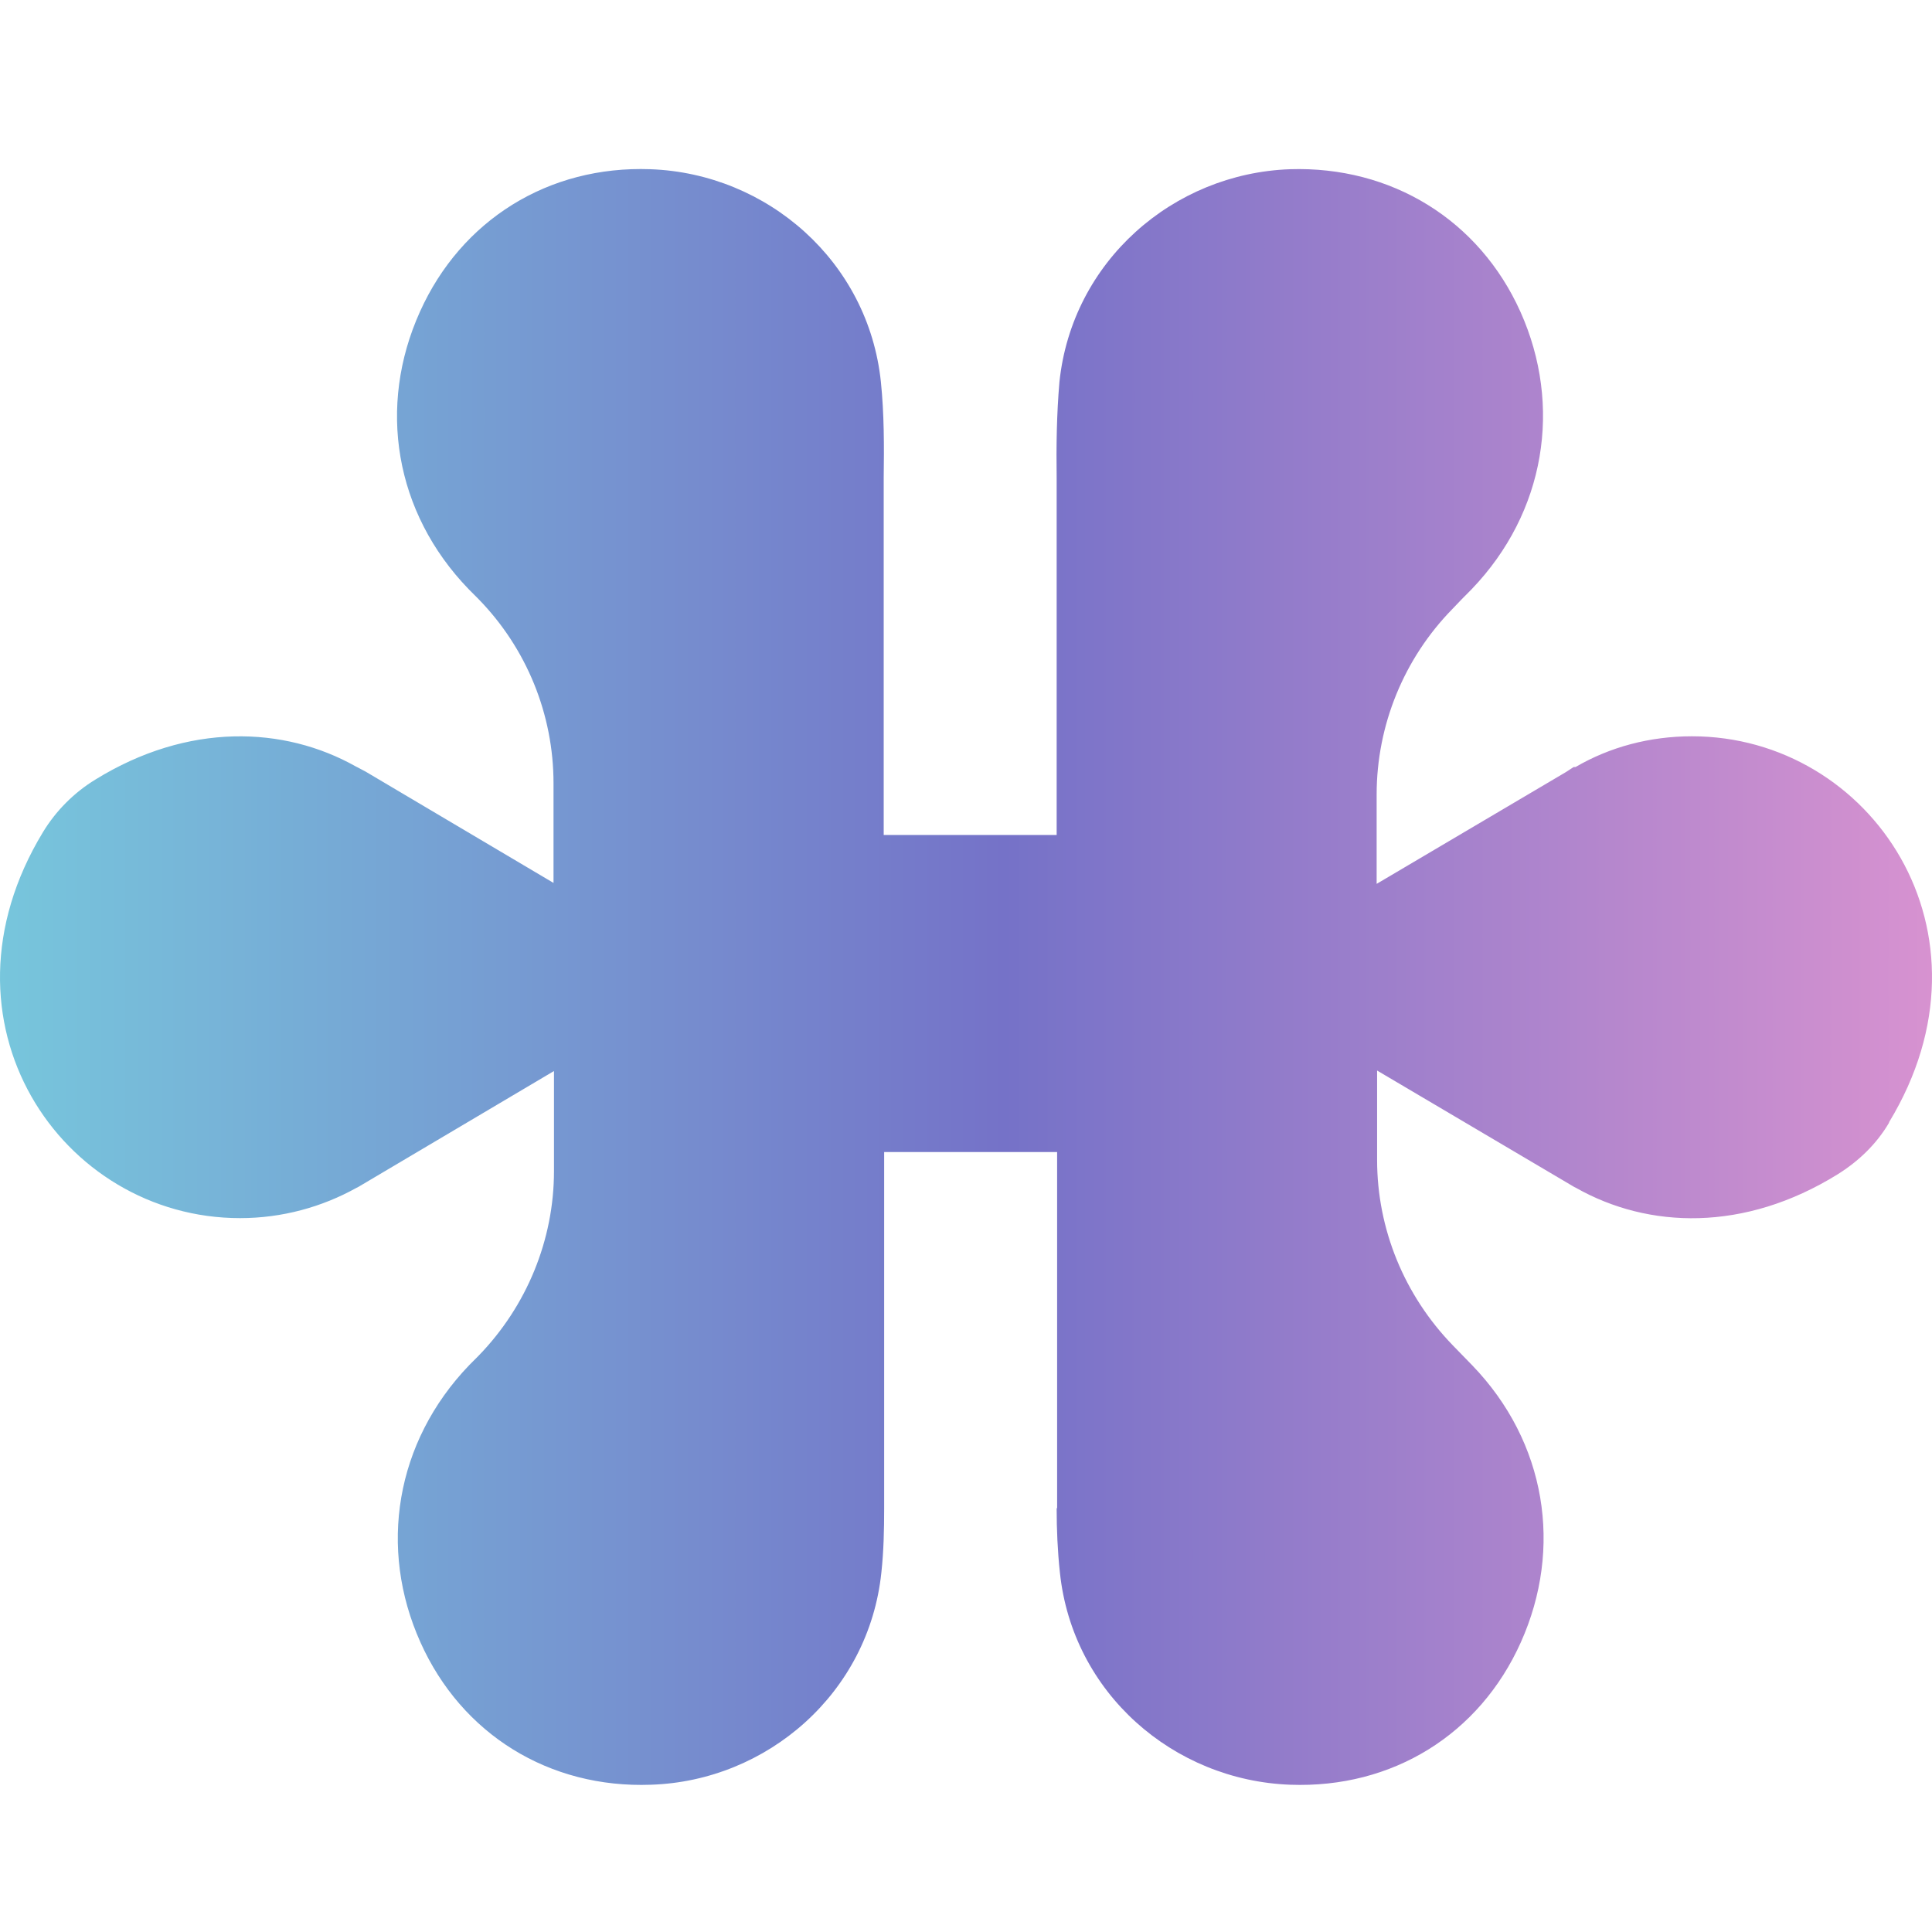 <svg width="80" height="80" viewBox="0 0 80 80" fill="none" xmlns="http://www.w3.org/2000/svg">
<path d="M78.222 46.489C77.703 47.375 76.954 48.089 76.09 48.628C72.231 51.019 68.256 50.884 65.26 49.187L65.183 49.149L64.857 48.956L57.023 44.329V48.031C57.023 50.903 58.156 53.641 60.153 55.703C60.421 55.973 60.69 56.262 60.959 56.532C64.031 59.713 64.723 64.109 62.975 68.003C61.266 71.82 57.656 74.056 53.432 73.902C48.593 73.728 44.407 70.104 43.888 65.111C43.792 64.224 43.754 63.337 43.754 62.451H43.773V47.703H36.611V62.451C36.611 63.337 36.592 64.224 36.496 65.111C35.977 70.104 31.772 73.747 26.952 73.902C22.747 74.056 19.118 71.82 17.409 68.003C15.661 64.109 16.372 59.713 19.425 56.532C19.559 56.397 19.694 56.262 19.828 56.127C21.806 54.084 22.939 51.346 22.939 48.493V44.349L15.162 48.956L14.836 49.149L14.759 49.187C13.338 49.978 11.687 50.44 9.939 50.44C2.527 50.44 -2.984 42.305 1.778 34.459C2.316 33.572 3.065 32.821 3.948 32.281C7.788 29.91 11.763 30.064 14.74 31.741L14.816 31.779L15.143 31.953L22.92 36.56V32.435C22.92 29.582 21.806 26.844 19.809 24.801L19.406 24.396C16.333 21.215 15.623 16.82 17.39 12.906C19.099 9.109 22.709 6.853 26.933 7.007C31.772 7.181 35.958 10.824 36.476 15.817C36.611 17.128 36.611 18.478 36.592 19.808V34.575H43.754V19.808C43.735 18.478 43.754 17.148 43.869 15.817C44.388 10.824 48.574 7.181 53.413 7.007C57.618 6.872 61.247 9.109 62.956 12.906C64.704 16.801 63.993 21.215 60.94 24.396C60.671 24.666 60.402 24.936 60.133 25.225C58.136 27.268 57.004 30.025 57.004 32.898V36.599L64.838 31.972L65.164 31.76H65.241C66.662 30.931 68.314 30.488 70.061 30.488C77.473 30.488 82.984 38.623 78.222 46.469V46.489Z" fill="url(#paint0_linear_4153_1632)"/>
<defs>
<linearGradient id="paint0_linear_4153_1632" x1="-0.008" y1="40.474" x2="79.988" y2="40.474" gradientUnits="userSpaceOnUse">
<stop stop-color="#77C6DC"/>
<stop offset="0.52" stop-color="#7572C8"/>
<stop offset="1" stop-color="#D792D0"/>
</linearGradient>
</defs>
</svg>
